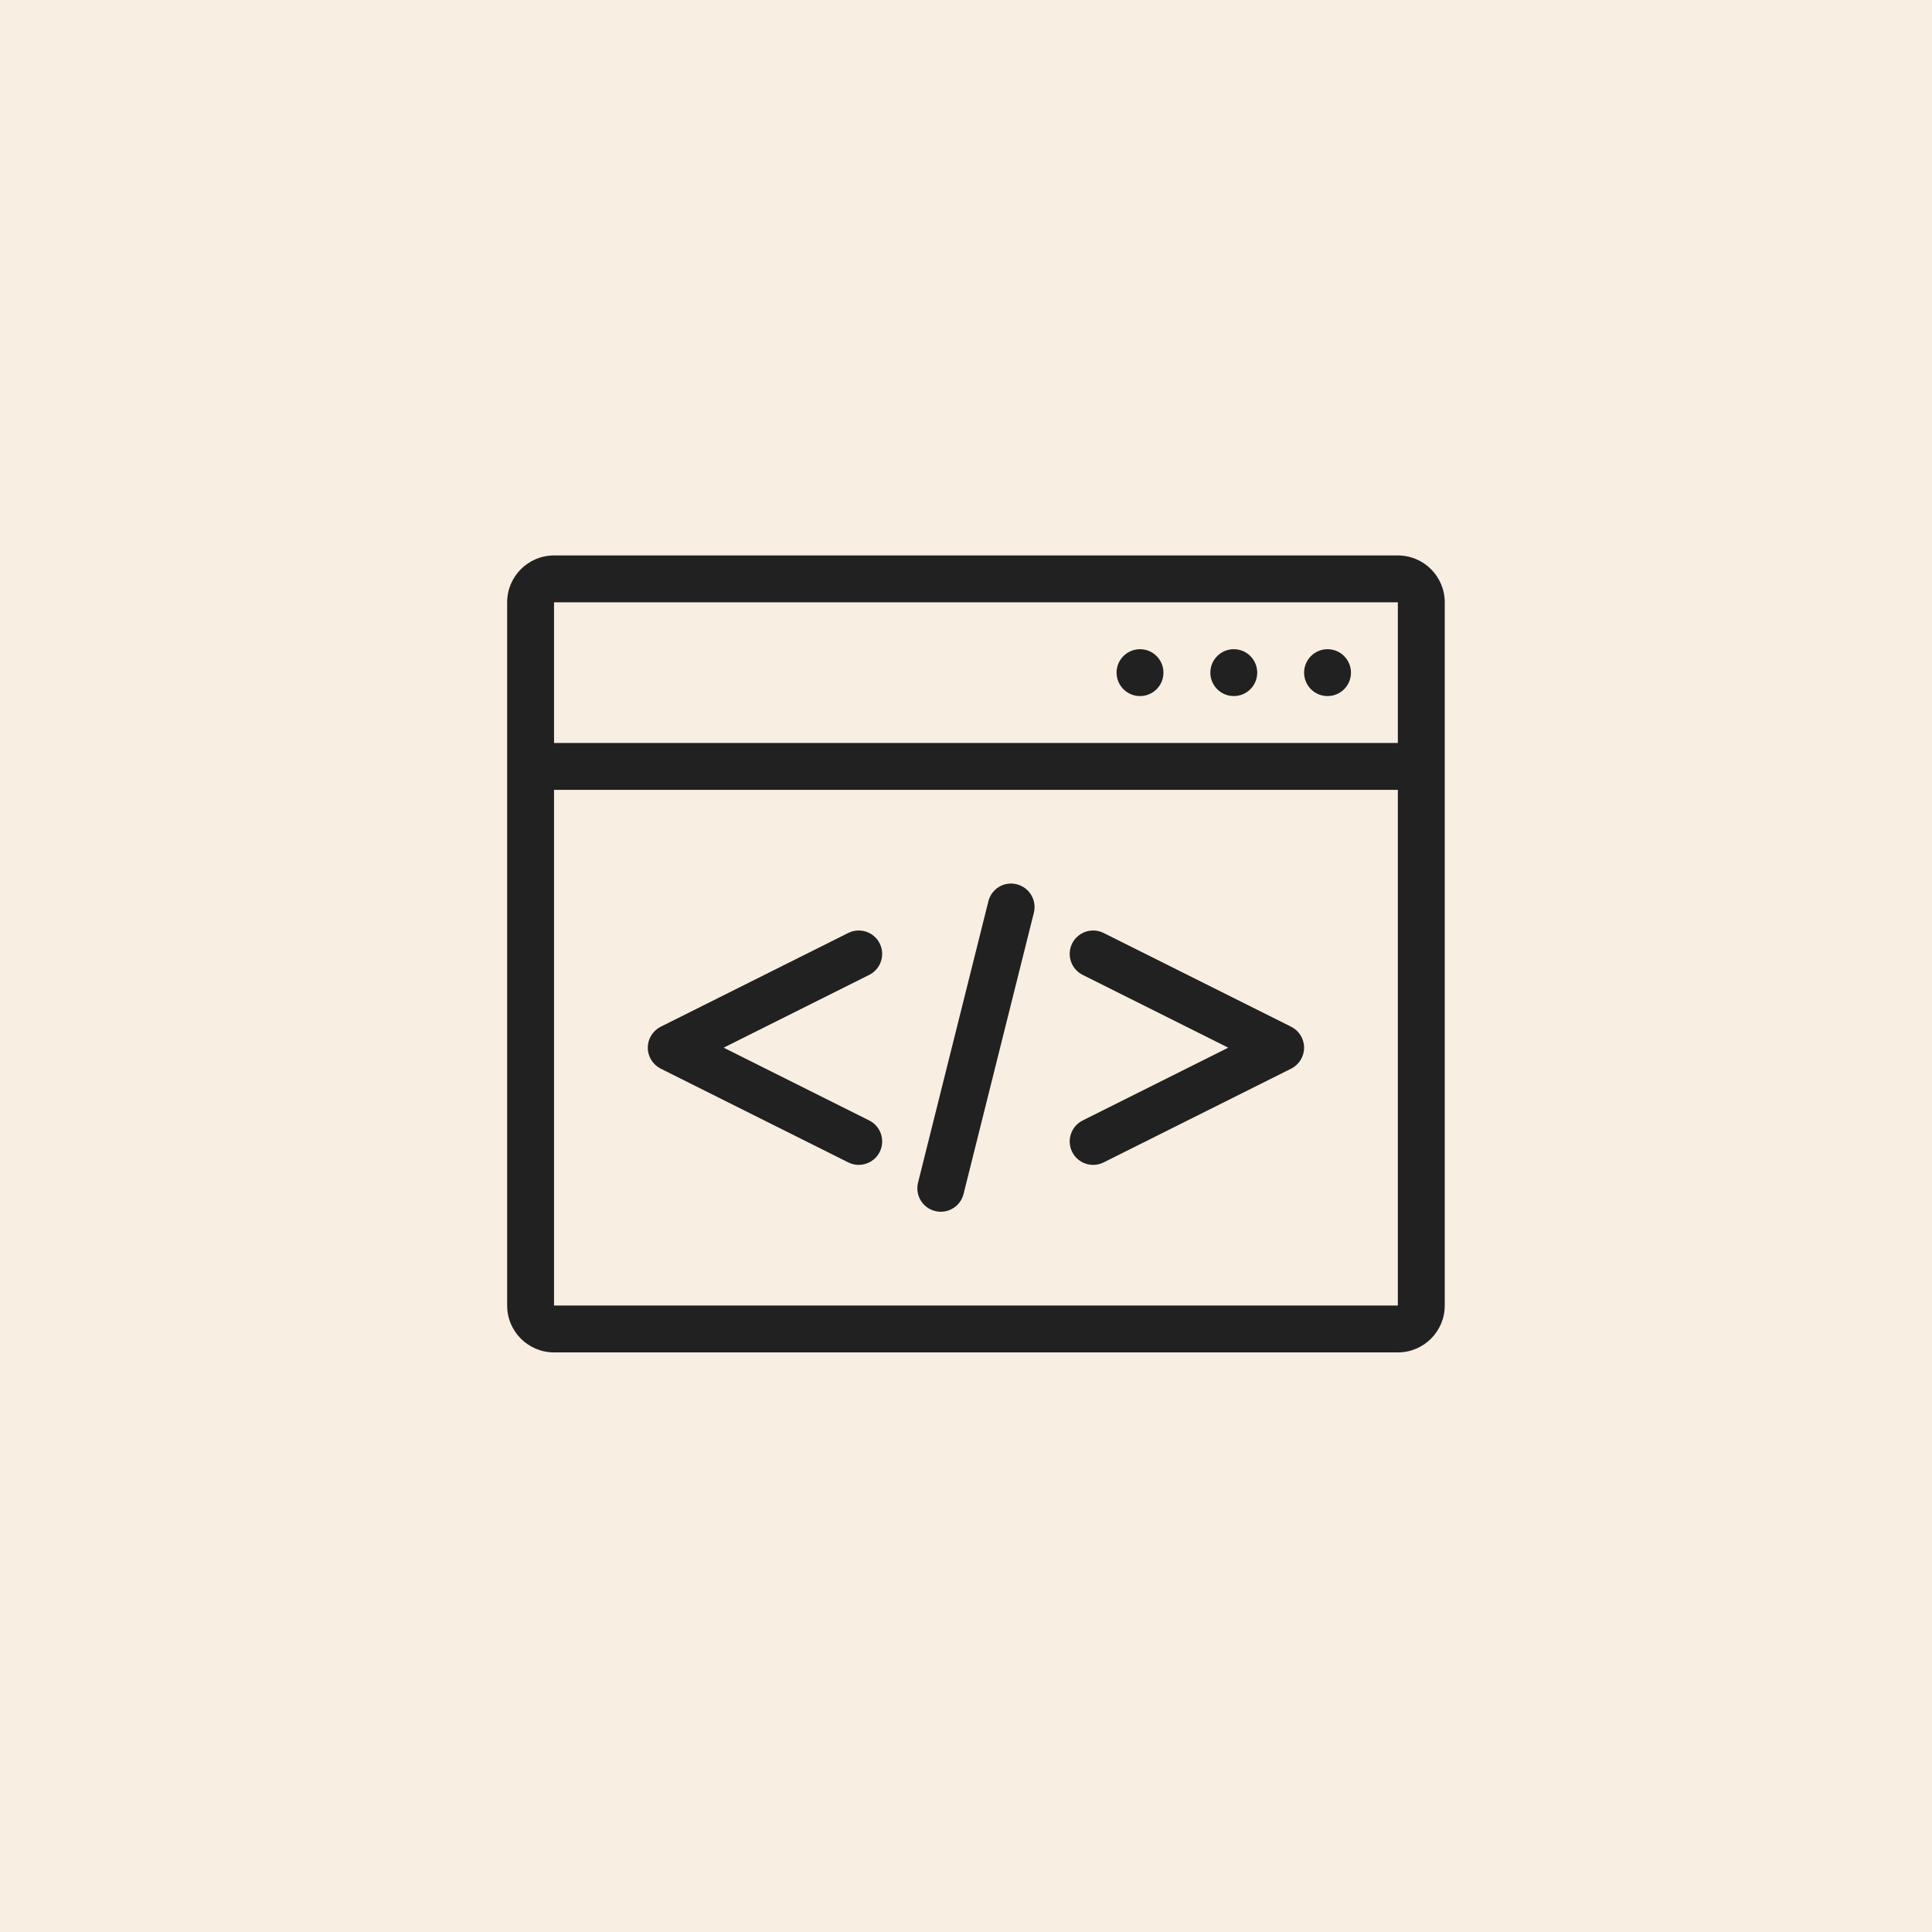 <?xml version="1.0" encoding="UTF-8"?>
<svg xmlns="http://www.w3.org/2000/svg" width="80" height="80" viewBox="0 0 80 80" fill="none">
  <path d="M0 0H80V80H0V0Z" fill="#F8EFE2"></path>
  <path d="M57.882 23H22.941C21.869 23 21 23.869 21 24.941V54.059C21 55.131 21.869 56 22.941 56H57.882C58.955 56 59.824 55.131 59.824 54.059V24.941C59.824 23.869 58.955 23 57.882 23ZM57.882 54.059H22.941V32.706H57.882V54.059ZM57.882 30.765H22.941V24.941H57.882V30.765Z" fill="#212121"></path>
  <path d="M54.971 28.823C55.507 28.823 55.941 28.389 55.941 27.853C55.941 27.317 55.507 26.882 54.971 26.882C54.434 26.882 54 27.317 54 27.853C54 28.389 54.434 28.823 54.971 28.823Z" fill="#212121"></path>
  <path d="M51.088 28.823C51.624 28.823 52.059 28.389 52.059 27.853C52.059 27.317 51.624 26.882 51.088 26.882C50.552 26.882 50.118 27.317 50.118 27.853C50.118 28.389 50.552 28.823 51.088 28.823Z" fill="#212121"></path>
  <path d="M47.206 28.823C47.742 28.823 48.176 28.389 48.176 27.853C48.176 27.317 47.742 26.882 47.206 26.882C46.67 26.882 46.235 27.317 46.235 27.853C46.235 28.389 46.67 28.823 47.206 28.823Z" fill="#212121"></path>
  <path d="M42.103 36.617C41.577 36.482 41.054 36.803 40.926 37.323L38.014 48.97C37.885 49.49 38.2 50.017 38.721 50.147C38.801 50.167 38.878 50.176 38.956 50.176C39.392 50.176 39.788 49.883 39.898 49.441L42.81 37.794C42.939 37.274 42.624 36.747 42.103 36.617Z" fill="#212121"></path>
  <path d="M35.993 46.396L29.964 43.382L35.992 40.368C36.472 40.128 36.665 39.546 36.427 39.066C36.186 38.585 35.605 38.394 35.124 38.632L27.359 42.514C27.032 42.679 26.823 43.015 26.823 43.382C26.823 43.75 27.032 44.086 27.36 44.251L35.125 48.133C35.265 48.202 35.413 48.235 35.559 48.235C35.913 48.235 36.256 48.039 36.427 47.699C36.666 47.219 36.472 46.636 35.993 46.396Z" fill="#212121"></path>
  <path d="M53.464 42.514L45.699 38.632C45.559 38.563 45.411 38.529 45.265 38.529C44.91 38.529 44.567 38.725 44.396 39.066C44.158 39.545 44.351 40.128 44.831 40.368L50.859 43.382L44.831 46.396C44.351 46.636 44.158 47.219 44.396 47.699C44.637 48.18 45.218 48.371 45.699 48.133L53.464 44.251C53.792 44.086 54 43.751 54 43.382C54 43.014 53.792 42.679 53.464 42.514Z" fill="#212121"></path>
</svg>
